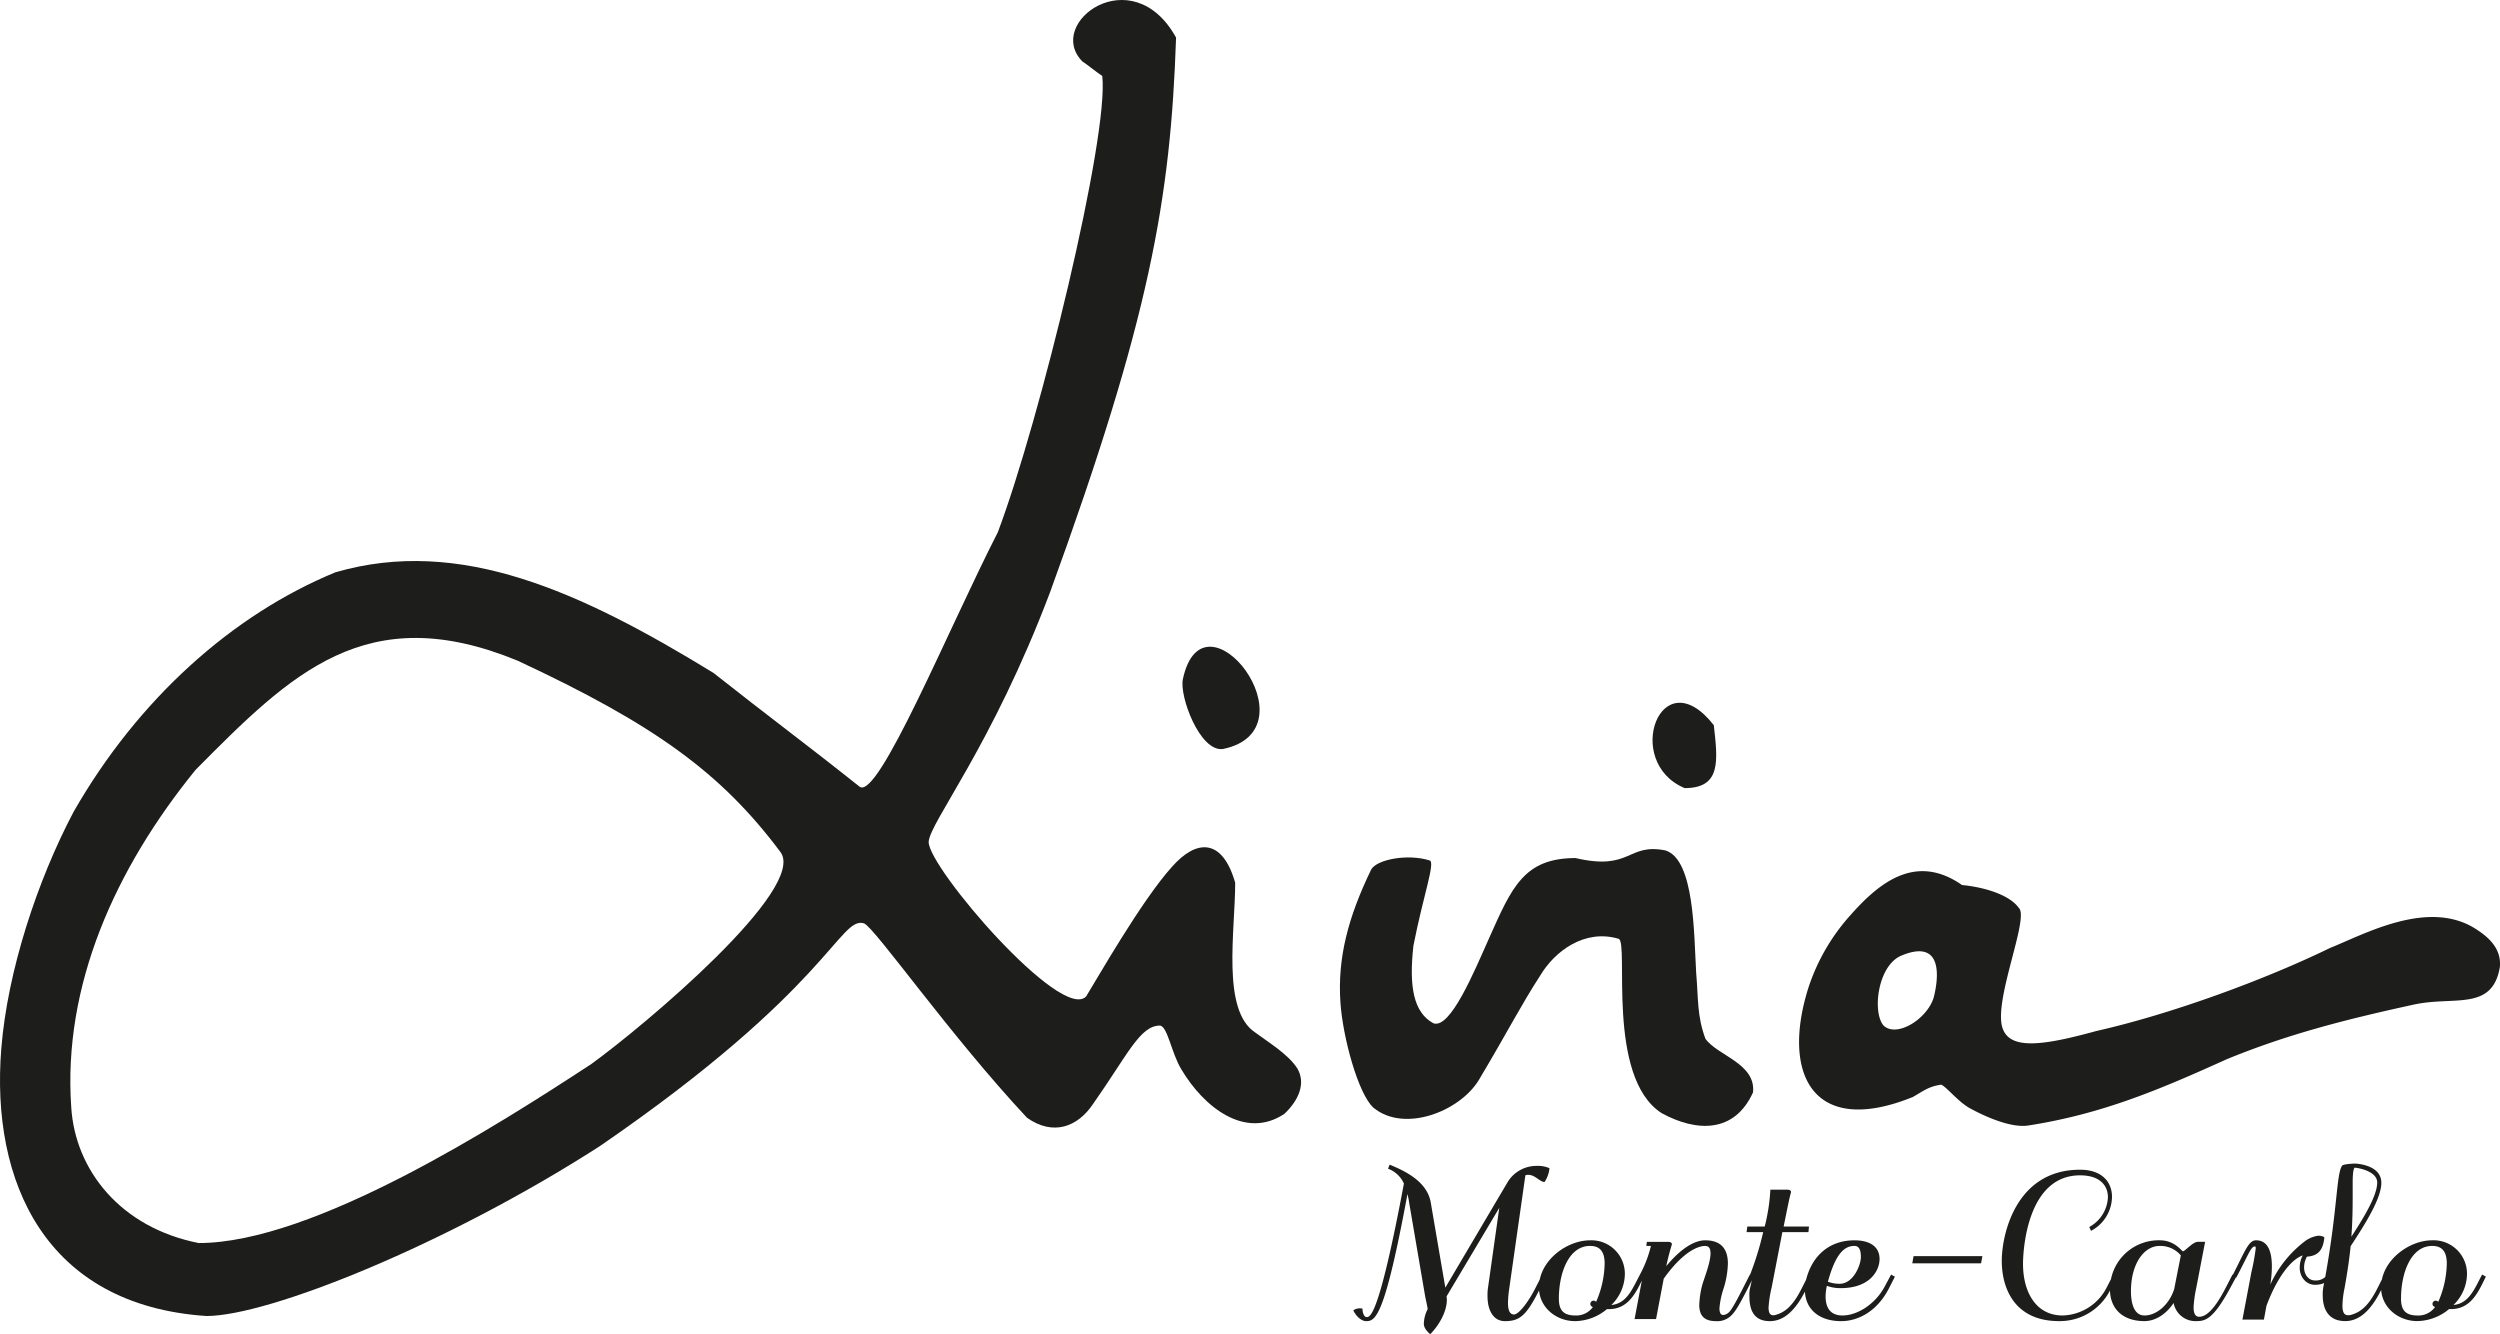 <svg id="Calque_1" data-name="Calque 1" xmlns="http://www.w3.org/2000/svg" viewBox="0 0 704.532 375.98"><defs><style>.cls-1{fill:#1d1d1b;}</style></defs><title>livia</title><path class="cls-1" d="M344.627,211.08c26.41-5.424-5.426-46.776-11.272-19.72C332.282,196.14,338.134,211.948,344.627,211.08Z" transform="translate(0.001 0)"/><path class="cls-1" d="M474.76,222.1c10.386,0,9.312-7.792,8.216-17.732C468.046,185.308,457.208,214.759,474.76,222.1Z" transform="translate(0.001 0)"/><path class="cls-1" d="M353.723,290.96c-9.528-6.252-5.631-28.583-5.631-42.2-3.68-12.779-11.041-12.152-17.755-4.546-8.649,9.5-21.657,32.462-24.243,36.582-6.939,7.374-44.39-36.178-44.39-43.516.225-5.427,17.754-26.863,34.21-70.366,28.14-77.3,33.977-110.86,35.516-156.324-12.356-22.3-37.039-4.125-26.42,6.714,1.951,1.3,3.67,2.805,5.621,4.1,1.961,16.879-17.53,97.013-29.438,128.607-13.858,27.067-33.784,75.778-38.98,71.667-14.932-11.9-25.542-19.7-41.145-32.039-37.45-22.94-71.435-38.535-106.518-28.366-29,11.918-55.642,35.74-73.829,67.536C10.553,248.086,2.1,273.636.365,295.506c-3.019,37.467,12.344,72.323,57.807,75.363,17.538,0,67.765-20.15,110.861-47.867,64.953-44.589,67.549-64.942,74.49-62.778,3.239,1.5,24.242,31.6,45.9,54.774,7.361,5.2,14.28,2.611,18.622-3.9,9.743-13.85,13.208-22.077,18.827-22.077,2.168.192,3.25,7.772,6.054,12.344,6.276,10.609,17.984,19.91,29.025,12.536,4.117-3.888,6.069-8.64,3.67-12.776C363.024,297.026,357.187,293.574,353.723,290.96Zm-187.061,8.88c-26.42,17.314-78.39,50.466-110.655,50.466-22.077-4.343-34.853-20.6-35.936-38.328-2.381-34.226,12.345-67.127,35.069-95.052,26.849-27.07,48.074-48.28,90.733-30.737,38.544,17.964,57.372,31.6,74.033,53.885,7.813,10.176-38.3,48.951-53.244,59.766Z" transform="translate(0.001 0)"/><path class="cls-1" d="M697.981,261.97c-13.42-8.891-31.61,1.289-41.356,5.182-18.178,8.866-44.6,18.6-65.807,23.388-14.952,4.113-24.264,5.4-26.429-.673-2.8-7.566,7.578-31.157,4.56-33.977-2.6-3.678-9.532-5.843-16.03-6.481-12.777-8.888-22.959-1.108-31.395,8.442a57.116,57.116,0,0,0-11.912,20.563c-7.577,24.026,1.074,42.2,29.44,30.739,3.046-1.732,4.549-3.02,8.024-3.475,1.52.684,4.538,4.546,7.792,6.492,4.323,2.4,11.912,5.86,16.9,4.984,20.777-3.249,37-10.171,55.641-18.6,17.325-7.132,33.763-11.274,52.607-15.4,11.477-2.587,22.3,1.975,24.473-10.583C704.915,268.022,702.315,264.773,697.981,261.97ZM544.906,281.227c-1.944,6.052-10.4,11.25-14.081,7.8-3.238-3.707-1.718-16.893,4.99-19.721C548.794,263.9,545.776,277.992,544.906,281.227Z" transform="translate(0.001 0)"/><path class="cls-1" d="M480.591,292.7c-2.379-6.507-1.944-11.053-2.594-18.619-.638-10.827-.435-31.836-8.651-34.418-10.821-2.167-9.538,5.831-25.346,2.15-14.5,0-17.949,8.23-24.241,22.317-4.334,9.73-11.047,25.973-15.811,24.238-5.63-3.054-6.913-10.38-5.63-21.856,2.8-14.305,6.283-23.617,4.548-24.038-6.277-1.958-14.943-.229-16.457,2.588-6.484,13.4-9.524,24.9-8.66,37.461.65,9.73,4.99,25.755,9.313,29.643,8.66,7.145,24.252,1.1,29.677-7.781,8.651-14.522,11.685-20.78,17.308-29.454,4.116-6.914,12.561-13.208,22.091-10.369,3.02.856-3.693,38.944,12.129,49.132,9.945,5.416,20.562,5.617,25.755-5.845C494.887,299.648,483.846,297.458,480.591,292.7Z" transform="translate(0.001 0)"/><path class="cls-1" d="M532.781,359.476l-1.658,3.1c-2.738,5.118-7.855,8.144-11.891,8.144-3.82,0-4.757-2.738-4.757-5.4a15.081,15.081,0,0,1,.36-2.955,11.008,11.008,0,0,0,3.892.649c8.288,0,10.955-4.973,10.955-8.216,0-3.532-2.811-5.261-7.063-5.261-6.847,0-11.819,4.036-13.621,11.026-.01.033-.017.066-.026.1l-1.416,2.784c-2.378,4.613-4.541,6.414-7.279,7.135a1.759,1.759,0,0,1-.577.072c-1.009,0-1.3-.937-1.3-2.162a32.24,32.24,0,0,1,.865-5.621l3.027-15.64h7.351l.144-1.585h-7.135c.937-4.541,1.658-8.361,2.09-9.657v-.073c0-.432-.5-.649-1.009-.649h-4.829v.145a53.174,53.174,0,0,1-1.586,10.234h-4.9l-.216,1.585h4.685a86.155,86.155,0,0,1-3.693,11.994l-.055-.03-2.162,4.252c-1.73,3.387-3.172,6.054-3.964,6.558a2.5,2.5,0,0,1-1.37.577c-.648,0-1.081-.5-1.081-1.874a23.219,23.219,0,0,1,1.153-5.549,25.546,25.546,0,0,0,1.226-7.063c0-3.748-1.586-6.559-6.415-6.559-3.027,0-6.847,2.307-10.954,7.279.576-2.666,1.009-4.18,1.585-6.126v-.072c0-.432-.5-.648-1.009-.648H464.1l-.144,1.153h1.3a33.632,33.632,0,0,1-3.1,8.073h0l-.072.144c-2.163,4.108-3.676,8-8,8.432a12.311,12.311,0,0,0,3.82-8.793,9.424,9.424,0,0,0-9.4-9.448c-.134,0-.269,0-.4.007-5.958,0-12.843,4.657-14.179,11.039l-1.462,2.871c-1.8,3.459-4.4,6.919-5.765,6.991-1.369,0-1.73-1.442-1.73-3.387a32.275,32.275,0,0,1,.36-3.964l4.54-31.856a1.844,1.844,0,0,1,.865-.144c1.874,0,3.243,2.018,4.541,2.018a8.676,8.676,0,0,0,1.369-3.675v-.217a7.8,7.8,0,0,0-3.46-.648,9.519,9.519,0,0,0-8.216,4.4l-17.656,29.909-4.108-24c-1.01-5.91-7.207-8.864-11.6-10.666l-.432,1.153a7.866,7.866,0,0,1,4.468,4.18c-6.991,37.332-9.513,37.621-10.45,37.621h-.144c-.432,0-1.081-.865-1.081-2.378a3.2,3.2,0,0,0-.793-.072,2.97,2.97,0,0,0-1.8.576l.072.144c.793,1.514,2.163,2.883,3.6,2.883,2.666,0,5.261-1.585,11.6-35.819a23.821,23.821,0,0,1,.5,2.595l4.4,25.729c.288,1.657.649,2.955.793,4.108a9.368,9.368,0,0,0-1.081,4.108c0,1.369,1.225,2.45,1.8,2.955,2.162-2.163,4.684-6.054,4.684-9.73,0-.36-.072-.649-.072-.937l14.847-24.936-3.172,22.486a13.608,13.608,0,0,0-.143,2.378c0,4.252,1.8,7.063,4.9,7.063,4.108,0,5.982-1.514,9.514-8.432l.115-.226c.46,5.1,5,8.658,10.192,8.658a14.345,14.345,0,0,0,8.937-3.388h.576c5.294,0,7.488-4.433,9.263-8.06l-2.055,10.871h6.053l2.163-11.387c5.117-7.207,9.369-9.225,11.675-9.225,1.153,0,1.514.865,1.514,2.09,0,2.883-2.163,7.856-2.523,9.657a26.387,26.387,0,0,0-.649,4.829c0,2.883,1.226,4.613,4.685,4.613a5.608,5.608,0,0,0,4.252-1.514c1.3-1.225,2.451-3.315,4.324-6.919l1.553-3.051-.471,2.042a8.367,8.367,0,0,0-.217,2.307c0,3.675,1.009,7.135,5.766,7.135,4.079,0,7.234-3.2,9.888-8.323.252,5.029,4.026,8.323,10.22,8.323,4.757,0,10.09-2.739,13.406-9.153l1.585-3.1.144-.288-1.081-.577Zm-10.161-8.36c1.01,0,1.8.721,1.8,3.1,0,2.235-2.09,7.568-5.982,7.568a9.392,9.392,0,0,1-3.315-.577C517.358,353.062,519.881,351.116,522.62,351.116Zm-72.792,15.711-.433-.216a.65.65,0,0,0-.36-.072.942.942,0,0,0-.865.937c0,.36.217.649.721.865a5.771,5.771,0,0,1-4.972,2.378c-3.532,0-4.613-1.73-4.613-4.757,0-7.134,2.739-14.846,8.792-14.846,2.451,0,4.109,1.225,4.109,4.973a28.073,28.073,0,0,1-2.38,10.738Z" transform="translate(0.001 0)"/><polygon class="cls-1" points="538.908 356.017 558.295 356.017 558.655 353.999 539.268 353.999 538.908 356.017"/><path class="cls-1" d="M699.482,359.188l-.071.144c-2.163,4.108-3.676,8-8,8.432a12.31,12.31,0,0,0,3.82-8.792,9.424,9.424,0,0,0-9.4-9.449c-.134,0-.269,0-.4.008-5.957,0-12.84,4.654-14.178,11.035l-1.462,2.874c-2.378,4.613-4.612,6.414-7.351,7.135a2.43,2.43,0,0,1-.721.072c-1.3,0-1.586-1.225-1.586-2.739a26.863,26.863,0,0,1,.577-4.828c.793-4.4,1.369-8.288,1.73-11.892,3.892-5.91,8.649-13.4,8.649-17.8v-.144c-.073-4.9-6.775-5.334-7.567-5.334-.217,0-3.172.144-3.46.577-1.647,2.128-1.272,11.974-4.779,31.39a3.928,3.928,0,0,1-2.933.969c-1.657,0-3.027-1.513-3.027-3.675a6.337,6.337,0,0,1,.793-3.027c3.171-.216,4.541-1.874,4.9-5.261v-.145c-.145-.288-1.009-.5-1.73-.5a8.443,8.443,0,0,0-3.388,1.3A31.991,31.991,0,0,0,639.807,362a33.094,33.094,0,0,0,.432-5.116c0-3.676-.865-7.352-4.468-7.352-2.067,0-3.078,2.963-6.515,9.719l-.116-.061-.144.288-1.442,2.81c-1.73,3.388-4.684,8.793-7.783,8.793-1.3,0-1.586-1.3-1.586-2.667a32.824,32.824,0,0,1,.721-5.333l2.522-13.117h-2.017c-1.514,0-3.6,2.667-4.253,2.667-.432-.144-2.306-3.1-6.558-3.1a13.711,13.711,0,0,0-13.7,10.937l-1.078,2.107a14.408,14.408,0,0,1-12.54,8.145c-7.5,0-11.171-6.559-11.171-14.559,0-3.675,1.081-24.936,16.072-24.936,5.621,0,7.855,2.883,7.855,6.2a10.025,10.025,0,0,1-5.261,8.36l.5,1.081a10.988,10.988,0,0,0,5.909-9.586c0-4.035-2.666-7.639-9.008-7.639-18.162,0-22.054,18.378-22.054,25.657,0,8.072,3.82,17.009,16.144,17.009a15.885,15.885,0,0,0,14.349-8.625c.13,4.959,3.369,8.625,9.723,8.625,3.243,0,6.27-2.162,8.216-5.117a6.246,6.246,0,0,0,6.414,5.117c2.523,0,4.757-.5,9.586-9.441l1.513-2.81.031-.061.114.061c3.892-7.5,4.18-8.793,5.333-8.793.072,0,.144.216.144.577a63.5,63.5,0,0,1-1.225,6.7l-2.522,13.333h6.053l.721-3.892c3.1-8.288,7.063-13.117,10.234-14.2a7.22,7.22,0,0,0-.865,3.459c0,2.811,1.946,4.829,4.253,4.829a6.217,6.217,0,0,0,2.62-.49c-.08.425-.158.848-.242,1.283a10.944,10.944,0,0,0-.144,2.162c0,3.676,1.441,7.279,6.342,7.279,3.964,0,7.207-3.027,9.946-8.432l.177-.337c.4,5.156,4.973,8.769,10.2,8.769a14.344,14.344,0,0,0,8.937-3.388h.576c5.766,0,7.856-5.26,9.73-9.008l.072-.144Zm-36.468-21.045v-4.684c0-1.8.072-3.748.5-4.324l.072-.073c1.081.073,6.342,1.01,6.342,4.18,0,3.6-3.532,9.514-7.279,15.279.288-4.036.36-7.5.36-10.378ZM612.708,363.3c-1.441,4.468-5.045,7.423-8.36,7.423-3.027,0-3.82-3.6-3.82-6.847,0-7.711,3.676-12.756,8.072-12.756a7.53,7.53,0,0,1,5.982,2.667Zm74.45,3.531-.432-.216a.653.653,0,0,0-.36-.072.941.941,0,0,0-.865.937c0,.36.216.649.721.865a5.773,5.773,0,0,1-4.973,2.378c-3.531,0-4.612-1.73-4.612-4.757,0-7.134,2.738-14.846,8.792-14.846,2.451,0,4.108,1.225,4.108,4.973a28.054,28.054,0,0,1-2.379,10.738Z" transform="translate(0.001 0)"/></svg>